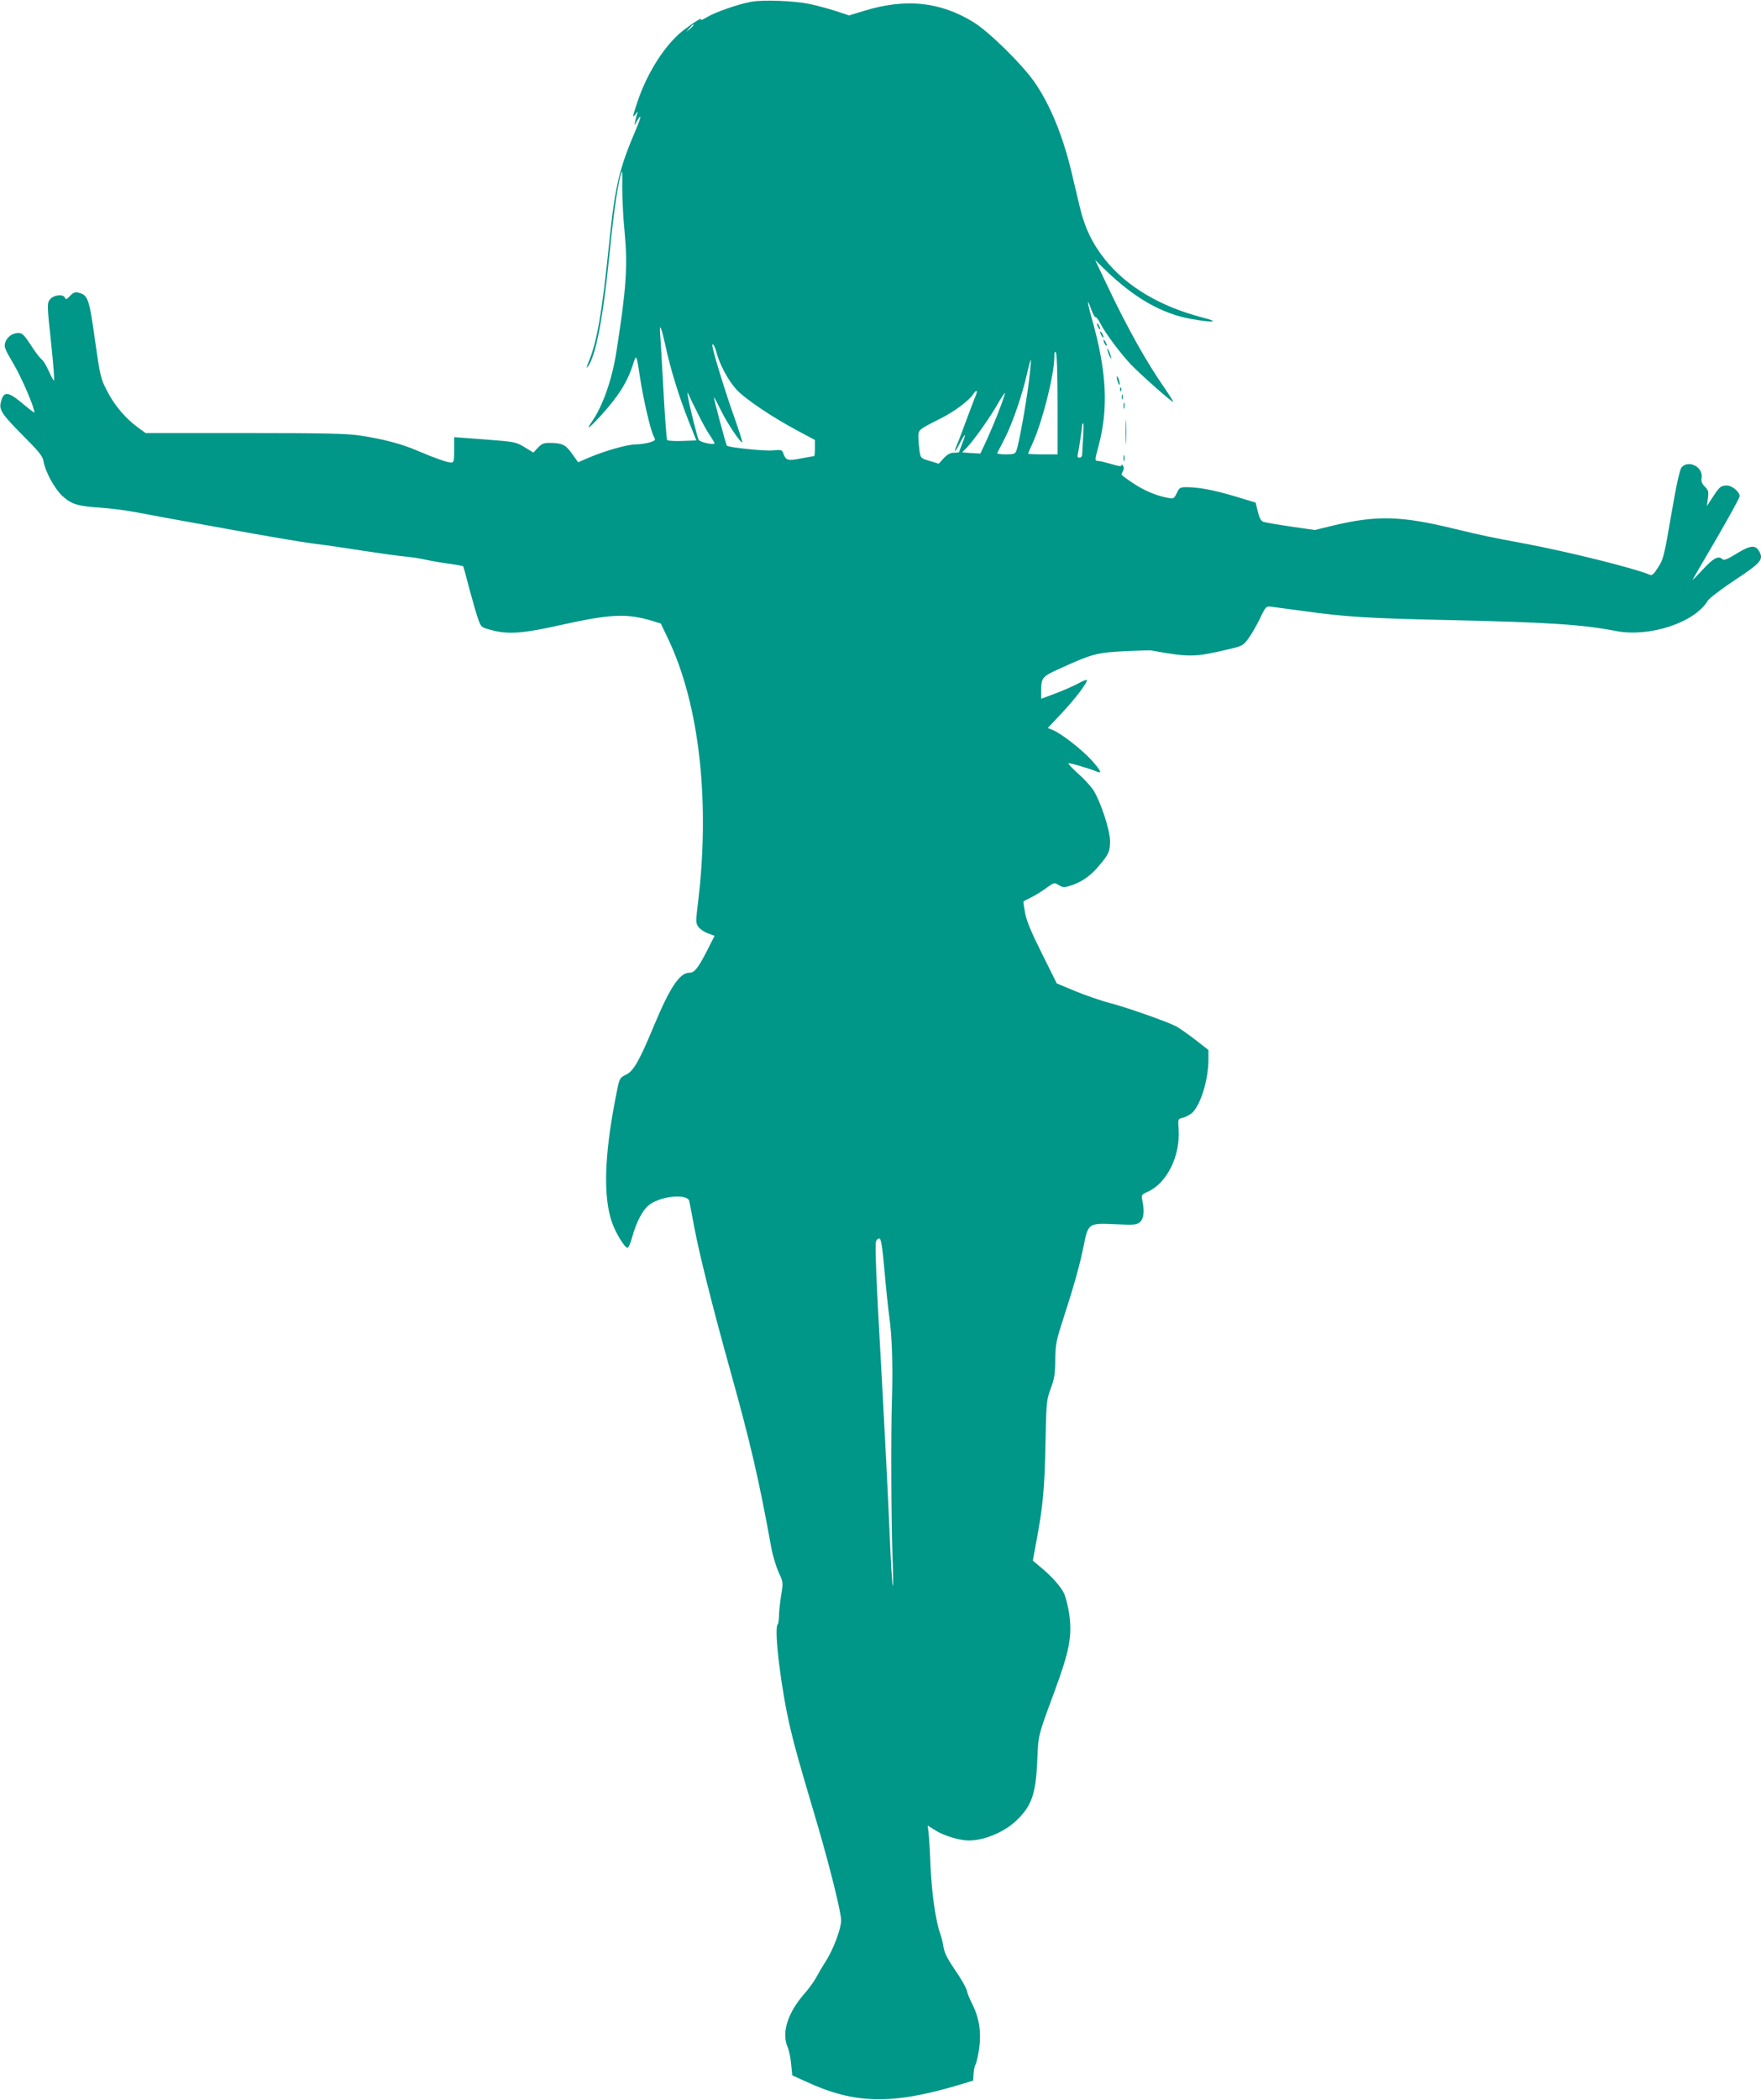 <?xml version="1.0" standalone="no"?>
<!DOCTYPE svg PUBLIC "-//W3C//DTD SVG 20010904//EN"
 "http://www.w3.org/TR/2001/REC-SVG-20010904/DTD/svg10.dtd">
<svg version="1.0" xmlns="http://www.w3.org/2000/svg"
 width="1074pt" height="1280pt" viewBox="0 0 1074 1280"
 preserveAspectRatio="xMidYMid meet">
<g transform="translate(0,1280) scale(0.1,-0.1)"
fill="#009688" stroke="none">
<path d="M4581 12789 c-79 -14 -224 -65 -272 -95 -23 -14 -38 -20 -34 -13 11
17 -47 -19 -110 -68 -108 -85 -216 -253 -276 -430 -33 -99 -34 -105 -12 -78
14 18 15 18 9 2 -3 -11 -9 -31 -12 -45 l-5 -27 16 28 c29 50 26 23 -5 -49
-104 -242 -129 -347 -165 -699 -43 -421 -74 -599 -125 -721 -14 -34 -15 -43
-5 -29 47 60 92 289 130 665 26 261 48 414 68 494 13 48 13 46 12 -70 0 -65 6
-184 14 -264 20 -211 11 -347 -49 -730 -27 -175 -84 -336 -151 -432 -38 -54
-17 -40 49 31 113 124 168 210 203 321 20 64 21 61 43 -85 20 -131 63 -316 82
-353 14 -26 13 -27 -24 -39 -20 -6 -58 -12 -83 -12 -55 -1 -186 -38 -283 -79
l-70 -30 -38 53 c-39 55 -60 65 -140 65 -31 0 -46 -6 -67 -29 l-28 -30 -54 33
c-53 32 -59 33 -242 47 l-187 14 0 -77 c0 -69 -2 -78 -18 -78 -23 0 -102 28
-208 73 -94 41 -209 71 -349 92 -80 12 -218 15 -704 15 l-603 0 -48 35 c-75
55 -143 135 -187 222 -39 75 -42 87 -74 312 -35 252 -43 273 -101 287 -21 5
-32 0 -51 -20 -20 -21 -26 -24 -31 -11 -8 22 -62 19 -86 -5 -25 -25 -24 -31 4
-292 12 -115 19 -208 15 -208 -3 0 -18 27 -32 59 -14 32 -34 65 -45 72 -10 8
-40 47 -65 87 -40 61 -51 72 -75 72 -36 0 -68 -23 -80 -58 -9 -25 -3 -40 52
-133 49 -83 126 -262 126 -294 0 -3 -32 21 -72 55 -91 76 -116 77 -133 7 -12
-45 9 -75 135 -202 96 -96 121 -127 125 -155 11 -66 68 -170 117 -215 55 -49
92 -61 233 -70 55 -4 145 -15 200 -25 55 -11 296 -55 535 -98 239 -44 496 -88
570 -97 74 -9 203 -28 285 -41 83 -13 195 -29 250 -35 55 -5 118 -15 140 -21
22 -5 82 -16 133 -23 52 -7 95 -15 97 -17 1 -1 19 -64 38 -139 20 -74 44 -158
54 -185 18 -49 18 -49 88 -67 96 -25 190 -18 411 32 306 68 406 73 562 26 l52
-16 44 -92 c193 -403 259 -1002 181 -1627 -12 -97 -12 -107 4 -130 10 -14 36
-32 59 -40 l40 -15 -47 -93 c-56 -108 -76 -132 -107 -132 -58 0 -117 -87 -214
-319 -90 -217 -125 -278 -169 -301 -45 -22 -43 -18 -70 -160 -65 -341 -72
-583 -20 -738 21 -63 75 -153 95 -159 6 -2 19 26 29 63 26 97 68 175 110 203
78 53 230 64 239 18 3 -12 16 -85 31 -162 31 -165 114 -494 219 -871 123 -441
175 -664 250 -1079 9 -49 30 -117 45 -151 28 -59 28 -61 15 -140 -7 -43 -13
-100 -13 -125 -1 -25 -4 -49 -8 -52 -24 -25 20 -392 77 -633 29 -122 46 -183
164 -582 77 -262 146 -540 146 -589 0 -51 -48 -179 -96 -253 -23 -36 -49 -81
-59 -100 -10 -19 -41 -62 -70 -95 -101 -116 -139 -236 -102 -323 9 -20 19 -68
22 -105 l7 -69 84 -38 c296 -137 521 -142 926 -22 l93 28 3 44 c2 25 7 49 12
55 4 5 14 47 21 92 15 101 2 189 -40 273 -16 31 -32 70 -35 87 -4 17 -36 73
-71 123 -45 66 -65 105 -70 137 -3 25 -13 63 -21 86 -28 77 -52 250 -59 412
-3 88 -9 179 -12 203 l-5 43 48 -30 c53 -33 147 -61 204 -61 93 0 217 52 289
122 93 88 118 162 127 362 7 163 3 148 104 421 93 251 110 342 91 476 -7 46
-21 102 -31 124 -19 42 -77 107 -148 165 l-43 36 20 109 c41 215 52 329 57
600 5 261 7 272 32 340 22 58 27 88 28 175 1 95 6 118 47 245 64 197 103 334
126 450 28 139 29 139 193 132 113 -6 129 -4 149 12 25 20 30 66 16 132 -7 35
-6 36 33 54 118 53 200 220 188 384 -4 59 -4 60 23 66 16 4 40 16 55 27 53 42
103 200 104 325 l0 62 -82 64 c-46 35 -97 71 -114 80 -59 30 -300 115 -404
142 -58 15 -154 49 -215 74 l-110 46 -90 181 c-66 132 -94 199 -103 248 -7 38
-12 70 -10 71 2 1 23 13 48 25 25 12 66 38 92 57 47 34 48 34 76 17 27 -16 32
-16 80 0 64 22 116 59 168 122 57 68 64 85 64 147 0 66 -57 239 -101 309 -17
26 -60 73 -96 104 -36 32 -61 60 -56 61 9 3 130 -33 176 -52 30 -12 19 9 -35
70 -57 63 -184 163 -236 184 l-32 13 84 89 c84 89 164 195 154 204 -2 3 -30
-9 -61 -26 -31 -16 -93 -43 -137 -59 l-80 -30 0 39 c0 93 2 95 124 150 188 85
214 92 380 101 82 4 156 6 165 5 240 -43 265 -42 474 7 84 20 88 22 122 67 19
26 50 81 70 122 32 68 38 74 63 71 15 -2 106 -14 202 -27 259 -36 387 -44 879
-55 622 -14 822 -27 1028 -67 205 -39 480 52 559 186 9 14 83 71 165 125 160
106 176 125 148 175 -23 41 -55 37 -138 -14 -51 -32 -77 -43 -85 -35 -25 25
-55 9 -121 -62 -37 -40 -65 -68 -62 -63 2 6 68 119 146 252 77 133 141 249
141 258 0 26 -46 65 -77 65 -38 0 -45 -6 -87 -70 l-36 -55 6 47 c6 41 3 49
-18 71 -19 19 -24 32 -20 56 9 64 -79 110 -122 62 -11 -12 -31 -100 -63 -287
-43 -251 -48 -273 -80 -322 -26 -42 -38 -52 -51 -46 -90 39 -496 140 -757 189
-215 40 -269 51 -425 89 -339 83 -484 86 -758 20 l-103 -25 -147 21 c-81 12
-156 25 -168 29 -14 6 -24 25 -33 63 l-13 54 -122 37 c-130 39 -224 57 -297
57 -42 0 -46 -2 -62 -36 -17 -34 -19 -36 -55 -29 -71 13 -148 46 -214 91 -38
25 -68 48 -68 51 0 2 4 12 9 22 6 10 6 23 0 32 -5 8 -9 9 -9 2 0 -8 -19 -5
-62 8 -35 10 -71 19 -80 19 -22 0 -22 4 2 92 61 229 50 452 -40 772 -31 109
-33 139 -4 58 10 -28 22 -48 26 -46 4 3 17 -15 29 -38 30 -59 121 -181 188
-252 57 -59 245 -226 256 -226 3 0 -19 35 -48 78 -113 161 -229 368 -352 627
l-76 160 53 -52 c185 -180 353 -276 536 -308 136 -24 174 -18 67 9 -258 67
-463 188 -595 353 -77 96 -125 195 -155 323 -14 58 -37 155 -51 215 -53 221
-132 412 -226 546 -76 109 -277 306 -371 364 -204 125 -414 147 -670 68 l-89
-27 -81 27 c-45 14 -116 34 -157 42 -91 20 -285 28 -359 14z m-351 -142 c0 -2
-10 -12 -22 -23 l-23 -19 19 23 c18 21 26 27 26 19z m-171 -1957 c31 -143 81
-305 139 -452 l49 -123 -85 -3 c-47 -2 -88 1 -93 5 -4 4 -14 143 -23 308 -9
165 -18 320 -20 343 -6 70 8 36 33 -78z m310 -36 c18 -72 71 -172 121 -227 51
-57 219 -170 375 -253 l105 -56 0 -49 c0 -27 -2 -49 -4 -49 -2 0 -39 -7 -82
-15 -83 -16 -92 -12 -109 37 -5 15 -15 17 -63 12 -47 -5 -268 18 -279 29 -5 5
-82 292 -79 295 2 1 21 -35 43 -80 38 -78 122 -203 130 -194 2 2 -21 74 -51
159 -48 134 -113 343 -129 415 -10 43 11 21 22 -24z m2081 -321 l0 -303 -90 0
c-49 0 -90 2 -90 4 0 2 13 32 29 67 59 131 131 415 131 522 0 31 3 38 10 27 6
-9 10 -139 10 -317z m-175 141 c-16 -132 -61 -381 -76 -421 -7 -20 -16 -23
-65 -23 -30 0 -54 3 -52 8 2 4 23 45 47 92 47 92 107 267 136 398 10 45 20 80
22 78 2 -2 -3 -61 -12 -132z m-324 -85 c-6 -13 -30 -78 -55 -144 -24 -66 -51
-137 -60 -157 -23 -55 -11 -47 19 12 33 64 40 64 15 0 -11 -28 -20 -53 -20
-55 0 -3 -14 -5 -31 -5 -23 0 -40 -9 -63 -33 l-31 -34 -55 17 c-54 16 -55 17
-62 60 -3 25 -7 63 -7 85 -1 45 1 46 134 113 81 40 174 109 199 147 21 32 31
28 17 -6z m-1695 -110 c23 -48 56 -108 74 -134 17 -25 30 -48 28 -49 -12 -9
-90 9 -97 23 -9 17 -55 201 -65 261 -6 33 -5 33 6 10 6 -14 30 -64 54 -111z
m1839 24 c-20 -54 -55 -136 -76 -183 l-40 -85 -55 3 -56 4 30 31 c45 48 142
185 187 265 22 38 42 68 44 67 2 -2 -13 -48 -34 -102z m511 -165 c-3 -46 -5
-93 -6 -105 0 -14 -6 -23 -16 -23 -12 0 -15 6 -10 24 6 26 25 154 26 174 0 6
3 12 6 12 3 0 3 -37 0 -82z m-1212 -5081 c9 -107 23 -236 30 -288 16 -108 22
-307 16 -489 -7 -213 -5 -755 3 -960 4 -106 5 -191 2 -188 -4 3 -13 163 -21
355 -8 191 -28 584 -44 873 -36 632 -45 852 -37 874 4 9 12 16 20 16 10 0 18
-46 31 -193z"/>
<path d="M6690 10825 c0 -5 5 -17 10 -25 5 -8 10 -10 10 -5 0 6 -5 17 -10 25
-5 8 -10 11 -10 5z"/>
<path d="M6710 10775 c0 -5 5 -17 10 -25 5 -8 10 -10 10 -5 0 6 -5 17 -10 25
-5 8 -10 11 -10 5z"/>
<path d="M6730 10725 c0 -5 5 -17 10 -25 5 -8 10 -10 10 -5 0 6 -5 17 -10 25
-5 8 -10 11 -10 5z"/>
<path d="M6756 10660 c3 -14 11 -32 16 -40 6 -10 7 -7 2 10 -3 14 -11 32 -16
40 -6 10 -7 7 -2 -10z"/>
<path d="M6811 10500 c0 -8 4 -24 9 -35 5 -13 9 -14 9 -5 0 8 -4 24 -9 35 -5
13 -9 14 -9 5z"/>
<path d="M6831 10424 c0 -11 3 -14 6 -6 3 7 2 16 -1 19 -3 4 -6 -2 -5 -13z"/>
<path d="M6842 10380 c0 -14 2 -19 5 -12 2 6 2 18 0 25 -3 6 -5 1 -5 -13z"/>
<path d="M6852 10325 c0 -16 2 -22 5 -12 2 9 2 23 0 30 -3 6 -5 -1 -5 -18z"/>
<path d="M6864 10165 c0 -66 1 -92 3 -57 2 34 2 88 0 120 -2 31 -3 3 -3 -63z"/>
<path d="M6852 10005 c0 -16 2 -22 5 -12 2 9 2 23 0 30 -3 6 -5 -1 -5 -18z"/>
</g>
</svg>
